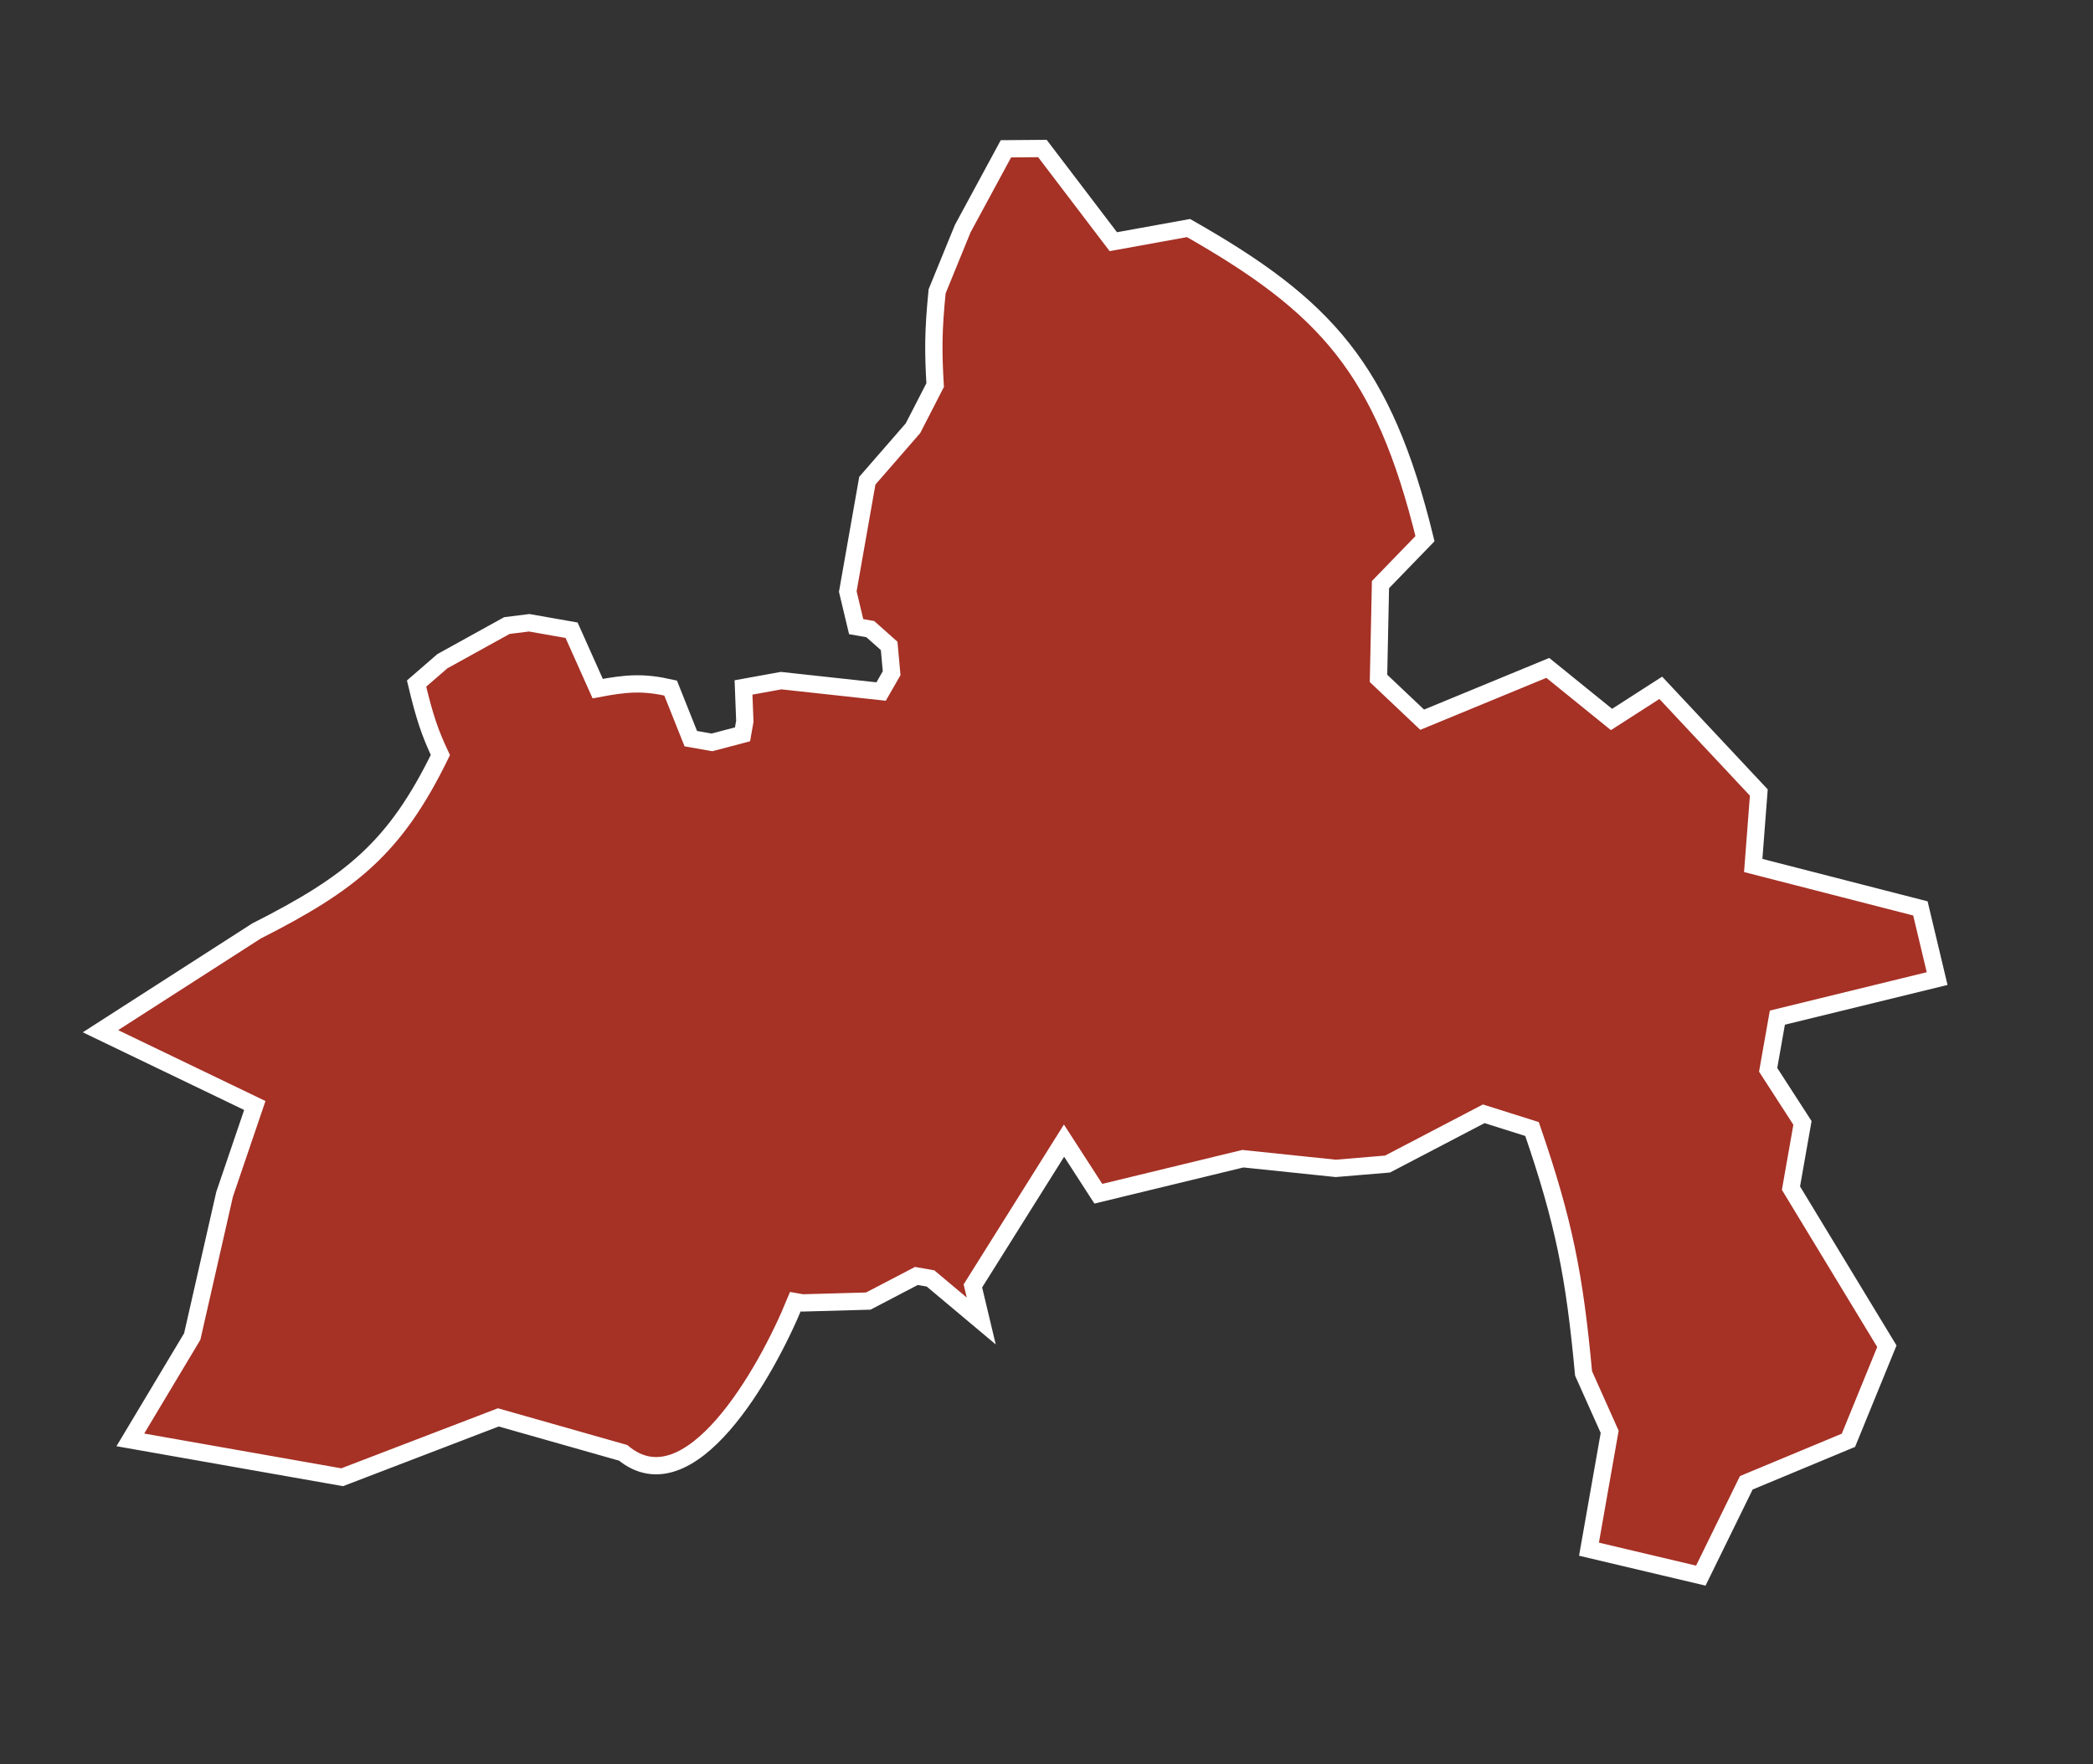<?xml version="1.0" encoding="UTF-8"?> <svg xmlns="http://www.w3.org/2000/svg" width="121" height="102" viewBox="0 0 121 102" fill="none"><rect x="0" y="0" width="121" height="102" fill="#333333" stroke="none"/> <path d="M93.164 41.594L89.481 38.612L82.219 41.607L79.694 39.218L79.808 33.797L82.381 31.141C79.972 21.297 76.641 17.694 68.711 13.184L64.363 13.972L60.263 8.585L58.155 8.602L55.658 13.215L54.177 16.84C53.951 19.116 53.946 20.288 54.063 22.262L52.781 24.756L50.142 27.789L49.012 34.197L49.496 36.226L50.312 36.37L51.404 37.34L51.547 38.919L50.939 39.978L45.158 39.348L42.984 39.742L43.06 41.698L42.927 42.452L41.161 42.918L39.936 42.702L38.769 39.776C37.194 39.422 36.259 39.486 34.554 39.81L33.044 36.434L30.595 36.003L29.304 36.164L25.573 38.226L24.083 39.518C24.546 41.453 24.848 42.351 25.459 43.648C22.84 49.019 20.295 51.051 14.826 53.822L5.808 59.616L14.731 63.91L12.984 69.044L11.114 77.265L7.535 83.241L19.781 85.401L28.809 81.94L36.023 83.989C39.843 87.15 44.254 79.481 45.982 75.251L46.39 75.323L50.197 75.217L52.979 73.764L53.795 73.908L56.728 76.368L56.244 74.34L61.513 65.941L63.497 69.011L71.851 66.986L77.224 67.545L80.215 67.295L85.778 64.389L88.569 65.27C90.425 70.661 91.027 73.763 91.549 79.399L93.058 82.775L91.862 89.56L98.327 91.088L100.956 85.722L106.861 83.265L109.083 77.827L103.539 68.687L104.204 64.917L102.22 61.847L102.752 58.831L111.989 56.573L111.021 52.516L101.357 50.034L101.68 45.816L96.012 39.764L93.164 41.594Z" fill="#A63125" stroke="white"></path> </svg> 